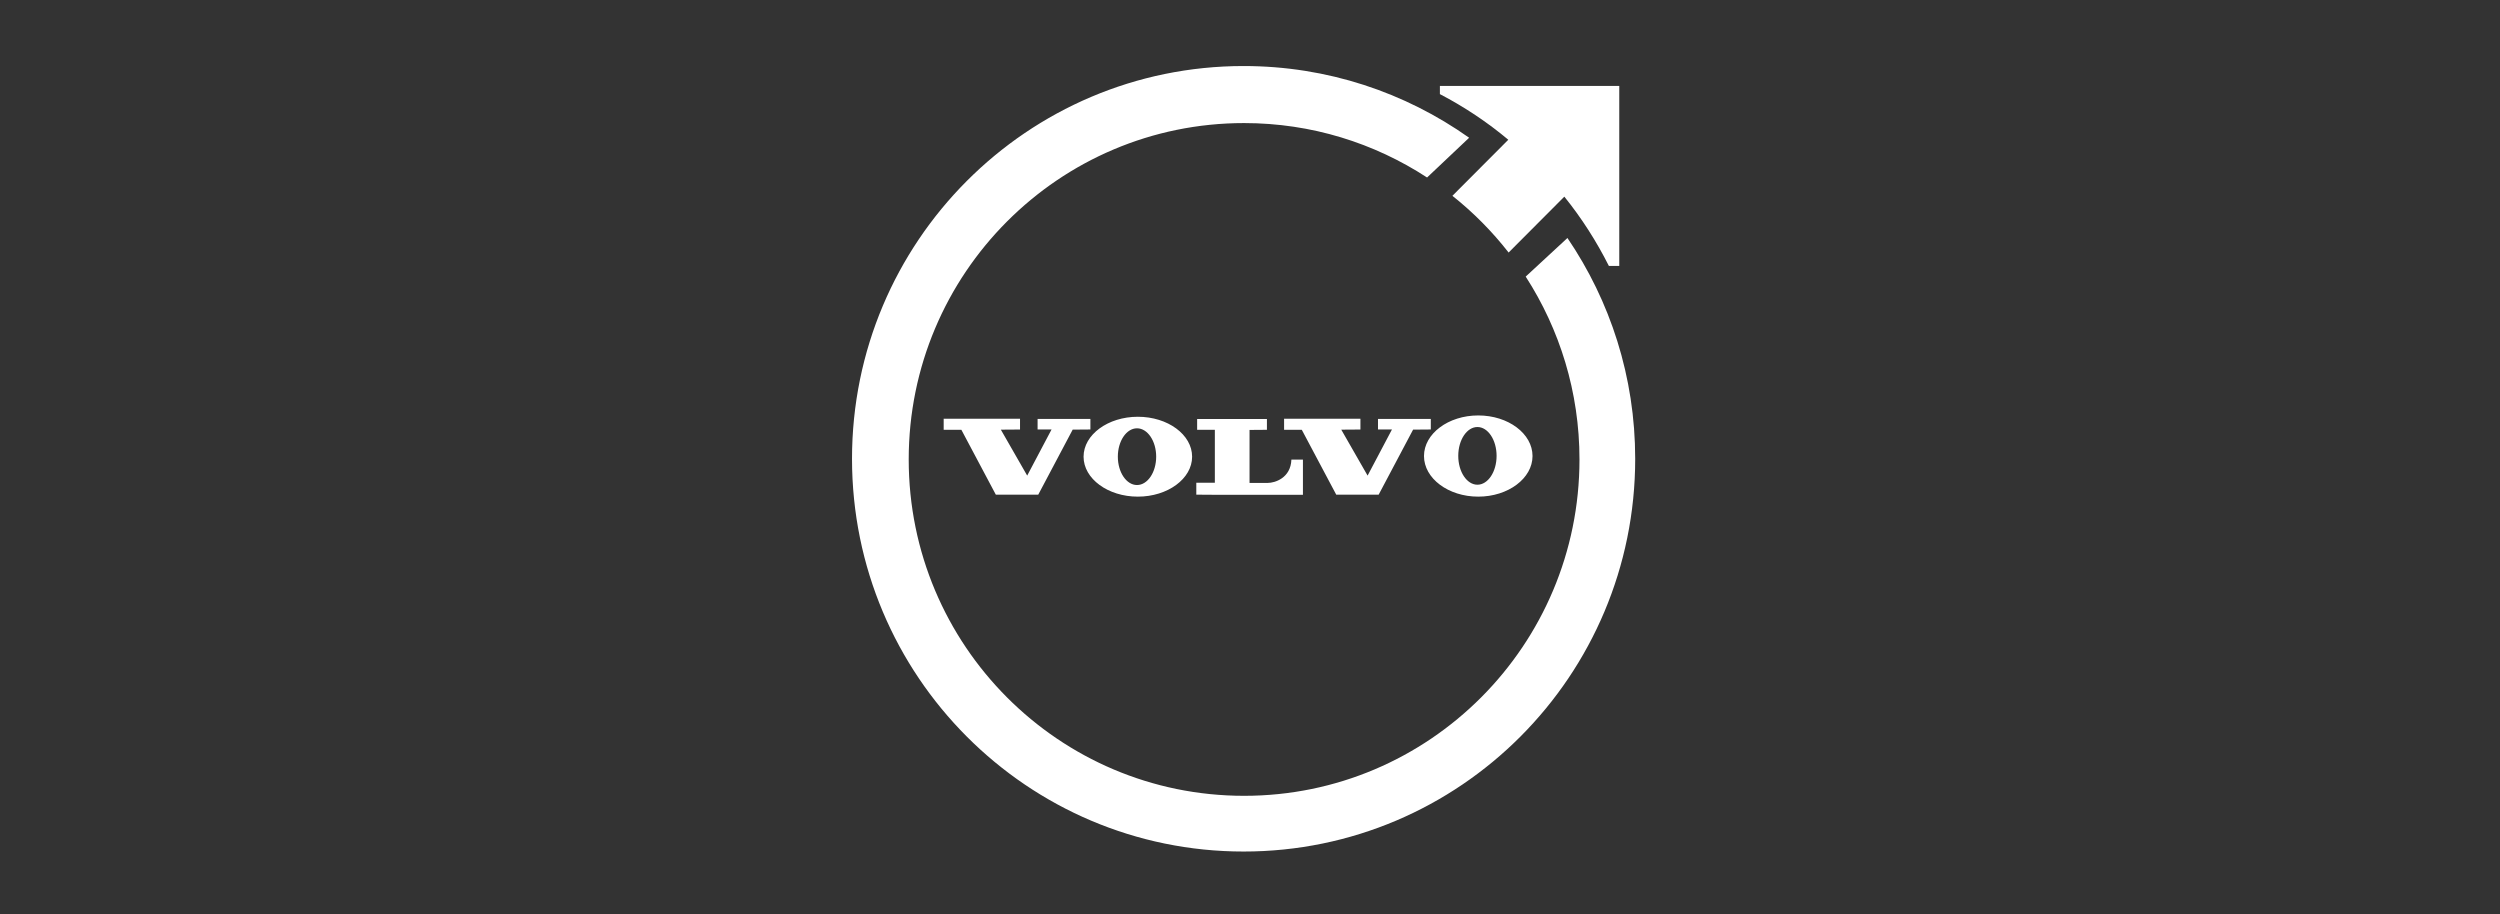 <svg width="227" height="83" viewBox="0 0 227 83" fill="none" xmlns="http://www.w3.org/2000/svg">
<rect x="0" y="0" width="227" height="83" fill="#333333" stroke="none"/>
<path fill-rule="evenodd" clip-rule="evenodd" d="M85.686 38.047V39.026H87.293L90.421 44.915H94.273L97.4 39.01L99.008 38.997V38.038H94.213V38.997H95.481L93.269 43.185L90.877 39.013L92.618 39.001V38.022H85.682V38.054L85.686 38.047ZM116.595 38.047V39.026H118.203L121.33 44.915H125.182L128.31 39.01L129.917 38.997V38.038H125.122V38.997H126.39L124.178 43.185L121.787 39.013L123.527 39.001V38.022H116.592V38.054L116.595 38.047ZM108.7 38.047V39.026H110.308V43.835H108.624V44.915L110.308 44.927H118.306V41.73H117.259C117.199 43.419 115.739 43.848 115.122 43.848H113.458V39.038L115.037 39.026V38.047H108.706H108.7ZM103.316 37.842C100.6 37.842 98.388 39.471 98.388 41.468C98.388 43.466 100.6 45.095 103.316 45.095C106.032 45.095 108.244 43.466 108.244 41.468C108.244 39.471 106.044 37.842 103.316 37.842ZM103.24 44.041C102.284 44.041 101.5 42.889 101.5 41.465C101.5 40.042 102.284 38.89 103.24 38.89C104.197 38.89 104.981 40.042 104.981 41.465C104.981 42.889 104.197 44.041 103.24 44.041ZM134.225 37.722C131.51 37.722 129.298 39.379 129.298 41.408C129.298 43.438 131.51 45.095 134.225 45.095C136.941 45.095 139.153 43.438 139.153 41.408C139.153 39.379 136.953 37.722 134.225 37.722ZM134.15 44.012C133.193 44.012 132.41 42.841 132.41 41.393C132.41 39.944 133.193 38.773 134.15 38.773C135.106 38.773 135.89 39.944 135.89 41.393C135.89 42.841 135.106 44.012 134.15 44.012Z" fill="white"/>
<path d="M130.742 7.804V8.546C132.954 9.698 135.05 11.093 136.953 12.69L131.878 17.78C133.778 19.289 135.493 21.021 136.982 22.931L142.041 17.856C143.605 19.794 144.961 21.911 146.085 24.146H147.029V7.804H130.739H130.742Z" fill="white"/>
<path fill-rule="evenodd" clip-rule="evenodd" d="M142.325 21.608L138.533 25.115C141.617 29.893 143.417 35.592 143.417 41.718C143.417 58.586 129.785 72.26 112.964 72.26C96.142 72.26 82.511 58.589 82.511 41.718C82.511 24.846 96.142 11.175 112.964 11.175C119.087 11.175 124.795 12.996 129.578 16.117L133.398 12.507C127.586 8.395 120.531 5.996 112.92 5.996C93.281 5.996 77.363 21.962 77.363 41.658C77.363 61.354 93.281 77.319 112.92 77.319C132.558 77.319 148.476 61.354 148.476 41.658C148.476 34.213 146.204 27.317 142.322 21.608H142.325Z" fill="white"/>
</svg>
